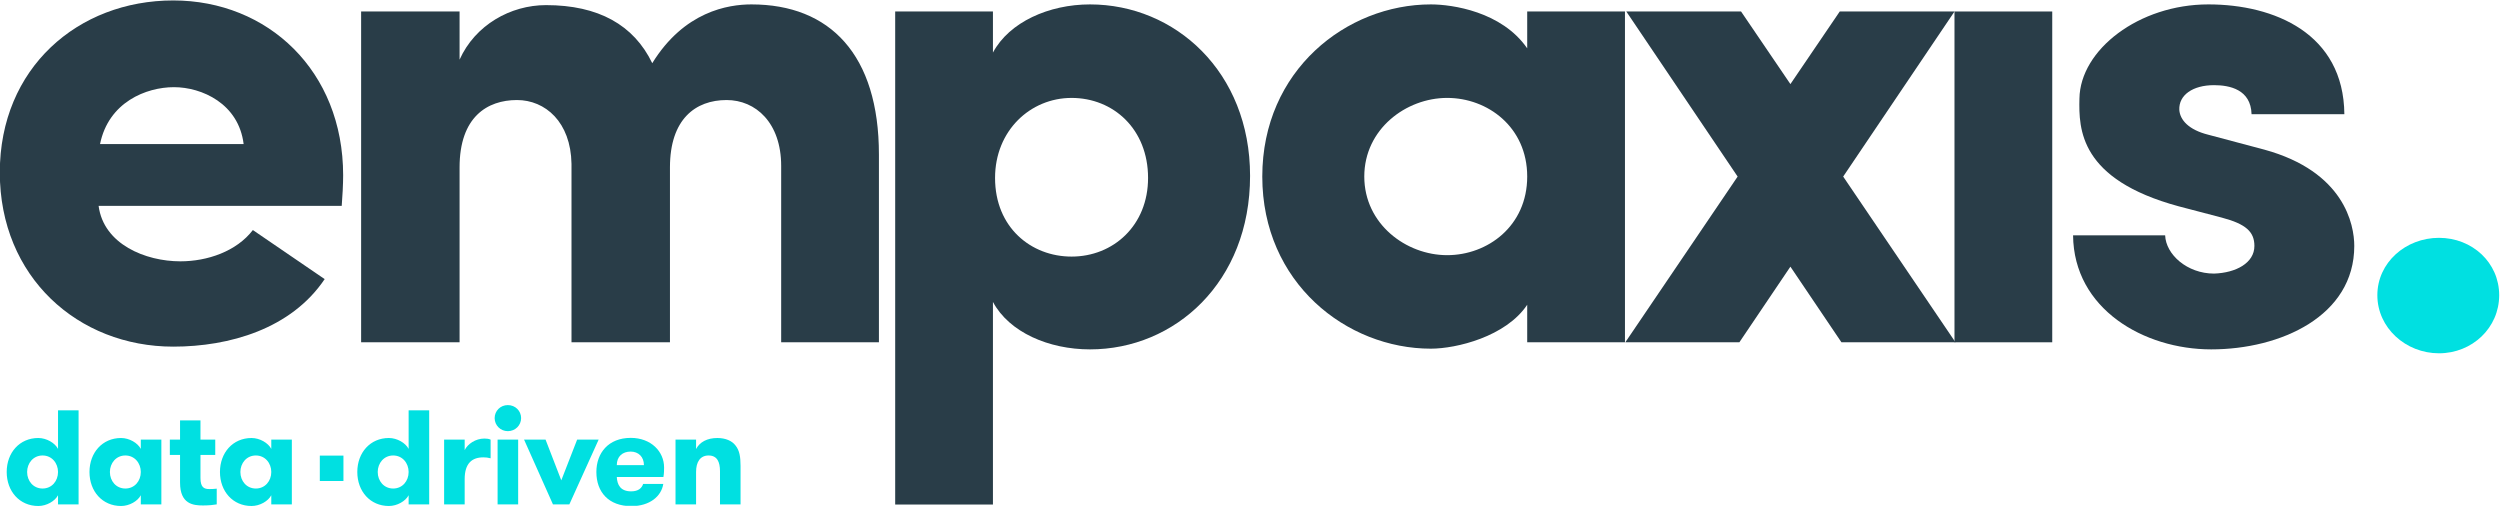 <?xml version="1.0" encoding="UTF-8" standalone="no"?>
<svg
   version="1.1"
   id="svg2"
   xml:space="preserve"
   width="702.06"
   height="142.044"
   viewBox="0 0 702.06 142.044"
   sodipodi:docname="empaxis-logo.svg"
   inkscape:version="1.1.2 (b8e25be8, 2022-02-05)"
   xmlns:inkscape="http://www.inkscape.org/namespaces/inkscape"
   xmlns:sodipodi="http://sodipodi.sourceforge.net/DTD/sodipodi-0.dtd"
   xmlns="http://www.w3.org/2000/svg"
   xmlns:svg="http://www.w3.org/2000/svg"
   xmlns:rdf="http://www.w3.org/1999/02/22-rdf-syntax-ns#"
   xmlns:cc="http://creativecommons.org/ns#"
   xmlns:dc="http://purl.org/dc/elements/1.1/"><defs
     id="defs6"><clipPath
       clipPathUnits="userSpaceOnUse"
       id="clipPath18"><path
         d="M 0,595.276 H 841.89 V 0 H 0 Z"
         id="path16" /></clipPath><clipPath
       clipPathUnits="userSpaceOnUse"
       id="clipPath76"><path
         d="M 0,595.276 H 841.89 V 0 H 0 Z"
         id="path74" /></clipPath></defs><sodipodi:namedview
     pagecolor="#ffffff"
     bordercolor="#666666"
     borderopacity="1"
     objecttolerance="10"
     gridtolerance="10"
     guidetolerance="10"
     inkscape:pageopacity="0"
     inkscape:pageshadow="2"
     inkscape:window-width="1681"
     inkscape:window-height="899"
     id="namedview4"
     inkscape:pagecheckerboard="0"
     showgrid="false"
     fit-margin-top="0"
     fit-margin-left="0"
     fit-margin-right="0"
     fit-margin-bottom="0"
     inkscape:zoom="1.0618964"
     inkscape:cx="346.5498"
     inkscape:cy="112.53452"
     inkscape:window-x="164"
     inkscape:window-y="372"
     inkscape:window-maximized="0"
     inkscape:current-layer="g10" /><g
     id="g10"
     inkscape:groupmode="layer"
     inkscape:label="Empaxis_Master Logo_RGB"
     transform="matrix(1.333,0,0,-1.333,-215.29,498.214)"><g
       id="g12"><g
         id="g14"
         clip-path="url(#clipPath18)"><g
           id="g20"
           transform="translate(229.905,314.955)"><path
             d="m 0,0 c -7.038,-10.482 -20.067,-14.227 -31.897,-14.227 -20.067,0 -36.54,14.676 -36.54,36.691 0,22.013 16.473,36.241 36.54,36.241 19.917,0 35.791,-14.826 35.791,-36.841 0,-1.797 -0.149,-4.641 -0.3,-6.439 h -51.216 c 1.049,-8.087 9.885,-11.681 17.223,-11.681 5.691,0 11.83,2.096 15.274,6.589 z m -17.072,28.453 c -1.048,8.538 -8.836,11.982 -14.675,11.982 -5.84,0 -13.778,-3.146 -15.575,-11.982 z"
             style="fill:#293d48;fill-opacity:1;fill-rule:nonzero;stroke:none"
             id="path22" /></g><g
           id="g24"
           transform="translate(302.648,338.503)"><path
             d="M 0,0 V -36.86 H -20.743 V 0.746 c -0.149,8.804 -5.521,13.43 -11.49,13.43 -6.268,0 -12.088,-3.581 -12.088,-14.176 v -36.86 h -20.742 v 69.69 h 20.742 V 22.683 c 3.283,7.311 10.745,11.49 18.206,11.49 11.043,0 18.504,-4.179 22.386,-12.236 6.714,10.893 15.966,12.386 20.89,12.386 16.565,0 26.863,-10.596 26.863,-31.637 V -36.86 H 23.43 V 0.299 C 23.43,9.4 18.057,14.176 11.938,14.176 5.373,14.176 0,10.147 0,0"
             style="fill:#293d48;fill-opacity:1;fill-rule:nonzero;stroke:none"
             id="path26" /></g><g
           id="g28"
           transform="translate(370.691,371.332)"><path
             d="m 0,0 v -8.654 c 3.432,6.416 11.79,10.147 20.444,10.147 17.907,0 33.726,-14.177 33.726,-36.114 0,-22.384 -15.819,-36.561 -33.726,-36.561 -8.654,0 -17.012,3.582 -20.444,9.998 v -42.678 H -20.594 V 0 Z m 16.564,-51.633 c 8.805,0 16.116,6.566 16.116,16.565 0,10.297 -7.311,16.862 -16.116,16.862 -8.654,0 -16.117,-6.864 -16.117,-16.862 0,-10.446 7.612,-16.565 16.117,-16.565"
             style="fill:#293d48;fill-opacity:1;fill-rule:nonzero;stroke:none"
             id="path30" /></g><g
           id="g32"
           transform="translate(483.246,309.552)"><path
             d="m 0,0 c -4.477,-6.716 -14.923,-9.253 -20.295,-9.253 -17.758,0 -35.516,13.878 -35.516,36.263 0,22.384 17.758,36.263 35.516,36.263 4.477,0 14.922,-1.492 20.295,-9.252 v 7.76 H 20.594 V -7.91 H 0 Z M -16.863,10.446 C -8.356,10.446 0,16.564 0,27.01 c 0,10.447 -8.356,16.565 -16.863,16.565 -8.655,0 -17.46,-6.566 -17.46,-16.565 0,-9.998 8.805,-16.564 17.46,-16.564"
             style="fill:#293d48;fill-opacity:1;fill-rule:nonzero;stroke:none"
             id="path34" /></g><g
           id="g36"
           transform="translate(573.472,301.643)"><path
             d="M 0,0 -23.66,34.913 -0.207,69.69 H -24.383 L -34.777,54.394 -45.174,69.69 H -69.35 L -45.896,34.913 -69.557,0 h 24.026 L -34.779,15.934 -24.026,0 Z"
             style="fill:#293d48;fill-opacity:1;fill-rule:nonzero;stroke:none"
             id="path38" /></g><path
           d="m 593.855,301.643 h -20.594 v 69.69 h 20.594 z"
           style="fill:#293d48;fill-opacity:1;fill-rule:nonzero;stroke:none"
           id="path40" /><g
           id="g42"
           transform="translate(675.328,323.65)"><path
             d="m 0,0 c 7.014,0 12.685,-5.223 12.685,-12.087 0,-6.865 -5.671,-12.237 -12.685,-12.237 -7.014,0 -12.982,5.372 -12.982,12.237 C -12.982,-5.223 -7.014,0 0,0"
             style="fill:#00e0e1;fill-opacity:1;fill-rule:nonzero;stroke:none"
             id="path44" /></g><g
           id="g46"
           transform="translate(620.476,330.295)"><path
             d="m 0,0 c -20.893,5.67 -21.04,16.266 -20.893,22.683 0.151,10.297 12.536,19.848 27.16,19.848 13.879,0 28.504,-6.12 28.652,-23.131 H 15.37 C 15.222,24.623 10.743,25.518 7.461,25.518 2.984,25.518 0,23.429 0.149,20.295 0.3,18.206 2.089,16.117 6.267,15.072 l 11.79,-3.135 C 34.919,7.312 37.008,-3.88 37.008,-8.356 c 0,-14.775 -15.519,-21.789 -30.145,-21.789 -14.175,0 -28.95,8.507 -29.097,24.026 h 19.398 c 0.149,-4.028 4.626,-8.059 10.297,-8.059 4.627,0.151 8.507,2.24 8.507,5.822 0,2.983 -1.791,4.625 -6.865,5.969 z"
             style="fill:#293d48;fill-opacity:1;fill-rule:nonzero;stroke:none"
             id="path48" /></g><g
           id="g50"
           transform="translate(173.732,274.317)"><path
             d="M 0,0 C 0,1.868 -1.302,3.481 -3.255,3.481 -5.208,3.481 -6.51,1.868 -6.51,0 c 0,-1.896 1.302,-3.481 3.255,-3.481 C -1.302,-3.481 0,-1.896 0,0 m 0,-4.896 c -0.651,-1.246 -2.406,-2.265 -4.161,-2.265 -3.934,0 -6.652,3.085 -6.652,7.161 0,4.076 2.718,7.161 6.652,7.161 1.755,0 3.51,-1.047 4.161,-2.292 v 8.123 H 4.331 V -6.821 H 0 Z"
             style="fill:#00e0e1;fill-opacity:1;fill-rule:nonzero;stroke:none"
             id="path52" /></g><g
           id="g54"
           transform="translate(191.171,274.317)"><path
             d="M 0,0 C 0,1.868 -1.302,3.481 -3.255,3.481 -5.208,3.481 -6.51,1.868 -6.51,0 c 0,-1.896 1.302,-3.481 3.255,-3.481 C -1.302,-3.481 0,-1.896 0,0 M 4.331,6.821 V -6.821 H 0 v 1.925 c -0.651,-1.246 -2.406,-2.265 -4.161,-2.265 -3.934,0 -6.652,3.085 -6.652,7.161 0,4.076 2.718,7.161 6.652,7.161 1.755,0 3.51,-1.047 4.161,-2.292 v 1.952 z"
             style="fill:#00e0e1;fill-opacity:1;fill-rule:nonzero;stroke:none"
             id="path56" /></g><g
           id="g58"
           transform="translate(207.167,267.496)"><path
             d="m 0,0 c -0.651,-0.113 -1.614,-0.227 -2.887,-0.227 -2.038,0 -4.841,0.255 -4.841,4.812 v 5.831 h -2.151 v 3.227 h 2.151 v 4.047 h 4.303 v -4.047 h 3.113 V 10.416 H -3.425 V 5.548 c 0,-2.01 0.792,-2.321 1.868,-2.321 0.538,0 1.161,0.028 1.557,0.085 z"
             style="fill:#00e0e1;fill-opacity:1;fill-rule:nonzero;stroke:none"
             id="path60" /></g><g
           id="g62"
           transform="translate(218.66,274.317)"><path
             d="M 0,0 C 0,1.868 -1.302,3.481 -3.255,3.481 -5.208,3.481 -6.51,1.868 -6.51,0 c 0,-1.896 1.302,-3.481 3.255,-3.481 C -1.302,-3.481 0,-1.896 0,0 M 4.331,6.821 V -6.821 H 0 v 1.925 c -0.651,-1.246 -2.406,-2.265 -4.161,-2.265 -3.934,0 -6.652,3.085 -6.652,7.161 0,4.076 2.718,7.161 6.652,7.161 1.755,0 3.51,-1.047 4.161,-2.292 v 1.952 z"
             style="fill:#00e0e1;fill-opacity:1;fill-rule:nonzero;stroke:none"
             id="path64" /></g></g></g><g
       aria-label="."
       transform="matrix(1,0,0,-1,225.995,272.422)"
       id="text68"
       style="font-variant:normal;font-weight:bold;font-stretch:normal;font-size:28.31px;font-family:'GT Walsheim Bold';-inkscape-font-specification:GTWalsheimBold;writing-mode:lr-tb;fill:#00e0e1;fill-opacity:1;fill-rule:nonzero;stroke:none"><path
         d="M 2.889,-5.35 H 7.866 V 0 H 2.889 Z"
         id="path100" /></g><g
       id="g70"><g
         id="g72"
         clip-path="url(#clipPath76)"><g
           id="g78"
           transform="translate(247.594,274.317)"><path
             d="M 0,0 C 0,1.868 -1.302,3.481 -3.255,3.481 -5.208,3.481 -6.51,1.868 -6.51,0 c 0,-1.896 1.302,-3.481 3.255,-3.481 C -1.302,-3.481 0,-1.896 0,0 m 0,-4.896 c -0.651,-1.246 -2.406,-2.265 -4.161,-2.265 -3.934,0 -6.652,3.085 -6.652,7.161 0,4.076 2.718,7.161 6.652,7.161 1.755,0 3.51,-1.047 4.161,-2.292 v 8.123 H 4.331 V -6.821 H 0 Z"
             style="fill:#00e0e1;fill-opacity:1;fill-rule:nonzero;stroke:none"
             id="path80" /></g><g
           id="g82"
           transform="translate(264.864,277.205)"><path
             d="m 0,0 c -0.594,0.142 -0.934,0.198 -1.528,0.198 -2.378,0 -3.935,-1.246 -3.935,-4.586 v -5.321 h -4.33 V 3.934 h 4.33 V 1.727 C -4.84,3 -3.198,4.16 -1.302,4.16 -0.764,4.16 -0.396,4.104 0,3.934 Z"
             style="fill:#00e0e1;fill-opacity:1;fill-rule:nonzero;stroke:none"
             id="path84" /></g><path
           d="m 266.337,281.138 h 4.331 v -13.643 h -4.331 z m 2.152,7.275 c 1.585,0 2.802,-1.217 2.802,-2.745 0,-1.5 -1.217,-2.746 -2.802,-2.746 -1.557,0 -2.774,1.246 -2.774,2.746 0,1.528 1.217,2.745 2.774,2.745"
           style="fill:#00e0e1;fill-opacity:1;fill-rule:nonzero;stroke:none"
           id="path86" /><g
           id="g88"
           transform="translate(276.443,281.138)"><path
             d="M 0,0 3.312,-8.576 6.652,0 h 4.529 L 5.01,-13.643 H 1.557 L -4.529,0 Z"
             style="fill:#00e0e1;fill-opacity:1;fill-rule:nonzero;stroke:none"
             id="path90" /></g><g
           id="g92"
           transform="translate(291.448,275.76)"><path
             d="M 0,0 H 5.718 C 5.718,1.755 4.557,2.859 2.916,2.859 1.217,2.859 0,1.84 0,0 m 0,-2.49 c 0.085,-1.642 0.764,-3.03 3.029,-3.03 1.5,0 2.236,0.68 2.519,1.558 h 4.245 c -0.396,-2.576 -2.83,-4.671 -6.736,-4.671 -4.784,0 -7.359,2.973 -7.359,7.19 0,3.991 2.519,7.189 7.246,7.189 4.274,0 7.019,-2.887 7.019,-6.226 0,-0.567 0,-1.19 -0.141,-2.01 z"
             style="fill:#00e0e1;fill-opacity:1;fill-rule:nonzero;stroke:none"
             id="path94" /></g><g
           id="g96"
           transform="translate(303.82,281.138)"><path
             d="m 0,0 h 4.331 v -1.98 c 0.764,1.471 2.349,2.32 4.472,2.32 1.755,0 3.085,-0.594 3.821,-1.557 0.849,-1.047 1.076,-2.378 1.076,-4.33 v -8.096 H 9.369 v 6.992 c 0,1.953 -0.595,3.311 -2.406,3.311 -1.755,0 -2.632,-1.358 -2.632,-3.453 v -6.85 H 0 Z"
             style="fill:#00e0e1;fill-opacity:1;fill-rule:nonzero;stroke:none"
             id="path98" /></g></g></g></g></svg>
